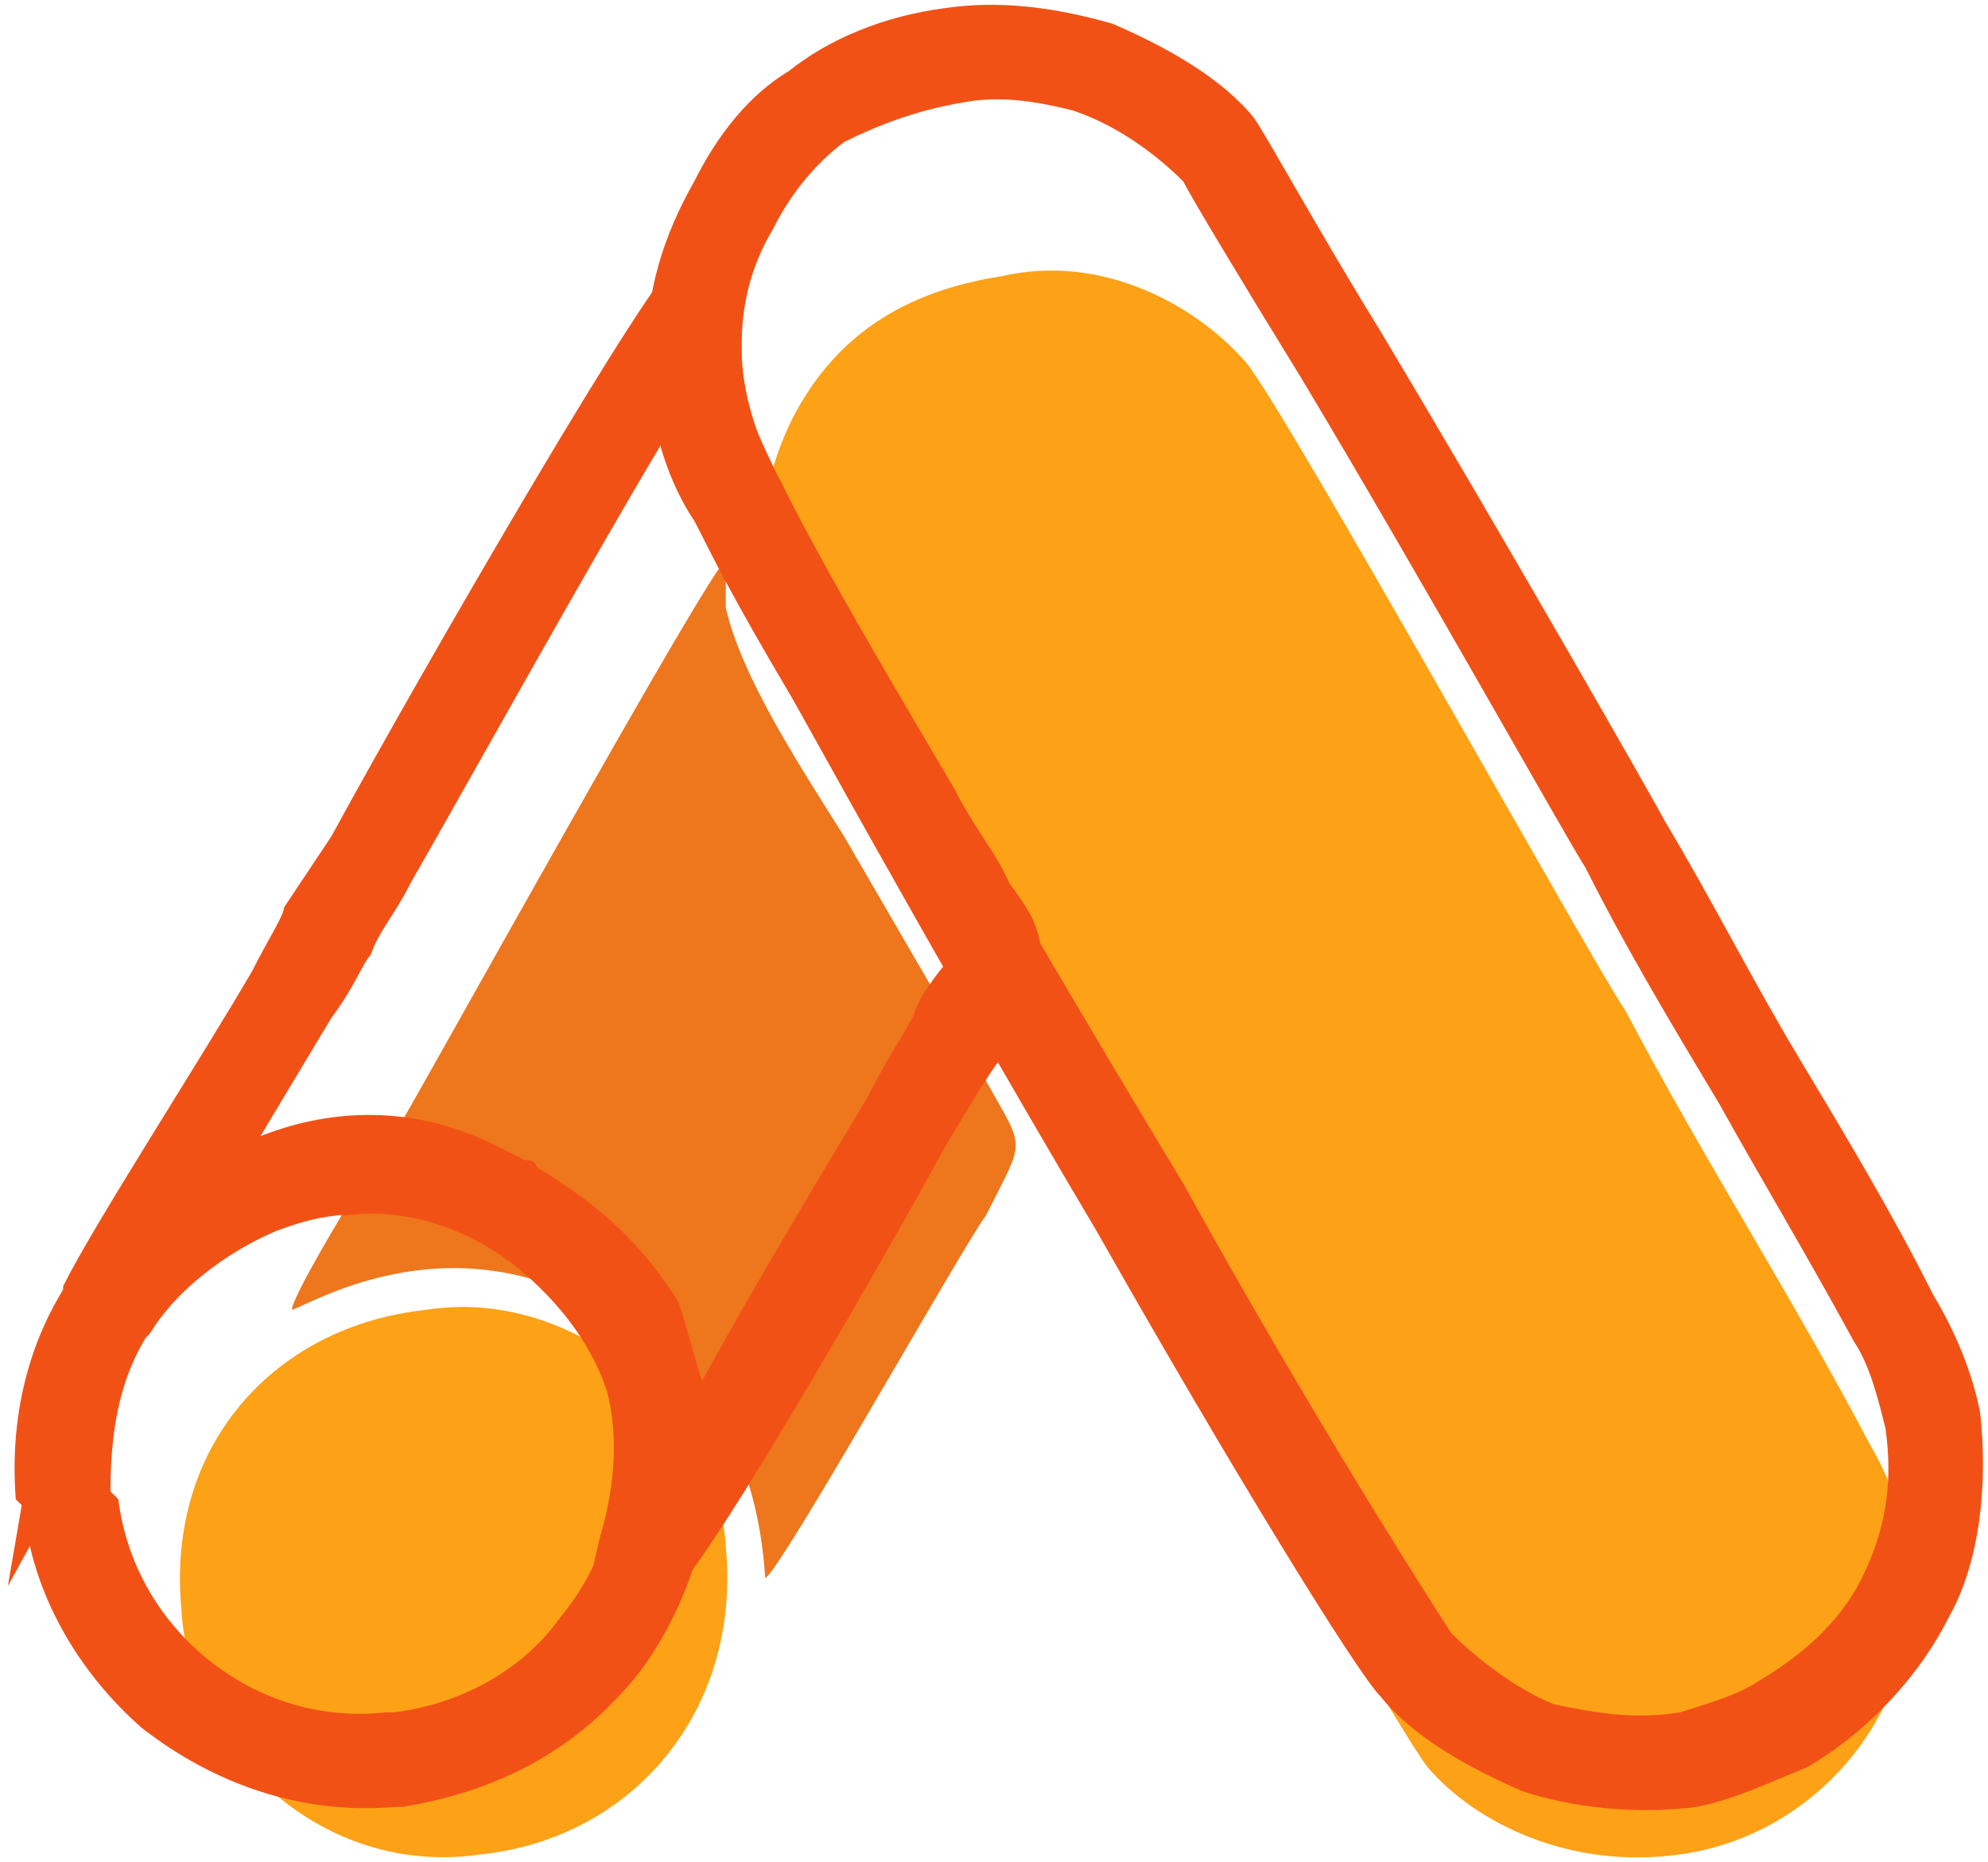 <?xml version="1.0" encoding="UTF-8"?>
<!DOCTYPE svg PUBLIC "-//W3C//DTD SVG 1.1//EN" "http://www.w3.org/Graphics/SVG/1.1/DTD/svg11.dtd">
<!-- Creator: CorelDRAW X8 -->
<svg xmlns="http://www.w3.org/2000/svg" xml:space="preserve" width="252px" height="236px" version="1.1" style="shape-rendering:geometricPrecision; text-rendering:geometricPrecision; image-rendering:optimizeQuality; fill-rule:evenodd; clip-rule:evenodd"
viewBox="0 0 252 236"
 xmlns:xlink="http://www.w3.org/1999/xlink">
 <defs>
  <style type="text/css">
   <![CDATA[
    .fil1 {fill:#EE761C}
    .fil0 {fill:#FDA116}
    .fil2 {fill:#F25116;fill-rule:nonzero}
   ]]>
  </style>
 </defs>
 <g id="Warstwa_x0020_1">
  <path class="fil0" d="M127 35c-13,2 -21,8 -26,17 -6,11 -6,25 0,35 8,13 75,131 80,137 6,7 18,13 32,11 22,-3 38,-28 24,-52 -10,-19 -21,-36 -31,-55 -3,-4 -43,-76 -48,-82 -6,-7 -18,-14 -31,-11z"/>
  <path class="fil1" d="M37 166c3,-1 21,-12 41,1 11,6 18,17 19,33 2,-1 25,-42 28,-46 5,-10 5,-8 0,-17l-18 -31c-5,-8 -13,-20 -15,-29 0,-2 0,-4 0,-6 -2,1 -38,66 -41,71 -3,4 -14,22 -14,24z"/>
  <path class="fil0" d="M54 166c-19,2 -33,17 -31,38 1,18 18,34 38,31 19,-2 33,-18 31,-39 -1,-17 -19,-33 -38,-30z"/>
  <path class="fil2" d="M122 13c-6,1 -11,3 -15,5 -4,3 -7,7 -9,11 -3,5 -4,10 -4,15 0,6 2,11 4,16l1 1c3,7 28,51 51,89 16,29 32,54 34,57l0 0c3,3 8,7 13,9 5,1 10,2 16,1 3,-1 7,-2 10,-4 5,-3 10,-7 13,-13 3,-6 4,-12 3,-19 -1,-4 -2,-8 -4,-11 -6,-11 -12,-21 -17,-30 -6,-10 -12,-20 -17,-30 -2,-3 -21,-37 -36,-62 -8,-13 -14,-23 -15,-25 -3,-3 -8,-7 -14,-9 -4,-1 -9,-2 -14,-1zm-22 -4c5,-4 12,-7 20,-8 7,-1 14,0 21,2 7,3 14,7 18,12 2,3 8,14 16,27 15,25 35,60 36,62 6,10 11,20 17,30 6,10 12,20 17,30 3,5 5,10 6,15 1,9 0,19 -4,26 -4,8 -11,15 -18,19 -5,2 -9,4 -14,5 -8,1 -16,0 -22,-2 -7,-3 -14,-7 -18,-12 -3,-3 -19,-29 -36,-59 -22,-37 -46,-81 -51,-90 -4,-6 -6,-14 -6,-22 0,-7 2,-14 6,-21 3,-6 7,-11 12,-14z"/>
  <path class="fil2" d="M8 164l0 -1c4,-8 17,-28 24,-40 2,-4 4,-7 4,-8l0 0 6 -9c12,-22 41,-72 44,-73l10 -5 -2 11c0,1 0,3 0,5l0 0c0,2 0,4 0,5 2,9 17,34 27,51 2,4 5,8 6,10l1 2c3,4 4,6 4,10 0,3 -1,6 -4,10l-1 2c-1,1 -4,6 -7,11 -11,20 -32,56 -35,57l-12 6 3 -13c3,-10 2,-18 -1,-24 -3,-6 -8,-10 -13,-13l0 0c0,0 -1,-1 -1,-1 -9,-5 -18,-4 -26,-1 -7,3 -13,8 -16,13l-1 1 -17 31 6 -35c0,-1 1,-1 1,-2l0 0zm25 -20c10,-4 22,-4 33,3 1,0 2,0 2,1 7,4 13,9 18,17 1,3 2,7 3,10 6,-11 15,-26 21,-36 3,-6 6,-10 6,-11l1 -2c2,-3 3,-4 3,-4 0,-1 -1,-1 -2,-3l-1 -3c-2,-3 -4,-6 -6,-10 -9,-15 -23,-37 -27,-50 -9,15 -24,42 -32,56 -2,4 -4,6 -5,9l0 0c-1,1 -2,4 -5,8l-9 15z"/>
  <path class="fil2" d="M43 154c-9,1 -17,5 -22,12 -5,6 -7,13 -7,23l1 1c1,8 5,15 11,20 6,5 14,8 23,7l1 0c8,-1 16,-5 21,-12 5,-6 8,-14 7,-24l0 0c-1,-8 -6,-15 -12,-20 -6,-5 -14,-8 -22,-7l-1 0zm-31 4c7,-9 18,-14 29,-16l2 0c12,-1 22,3 31,10 8,7 14,16 15,27l1 1c1,13 -3,24 -9,32 -8,10 -18,15 -30,17l-1 0c-12,1 -23,-3 -32,-10 -8,-7 -14,-17 -15,-28l-1 -1c-1,-13 3,-24 10,-32z"/>
 </g>
</svg>
